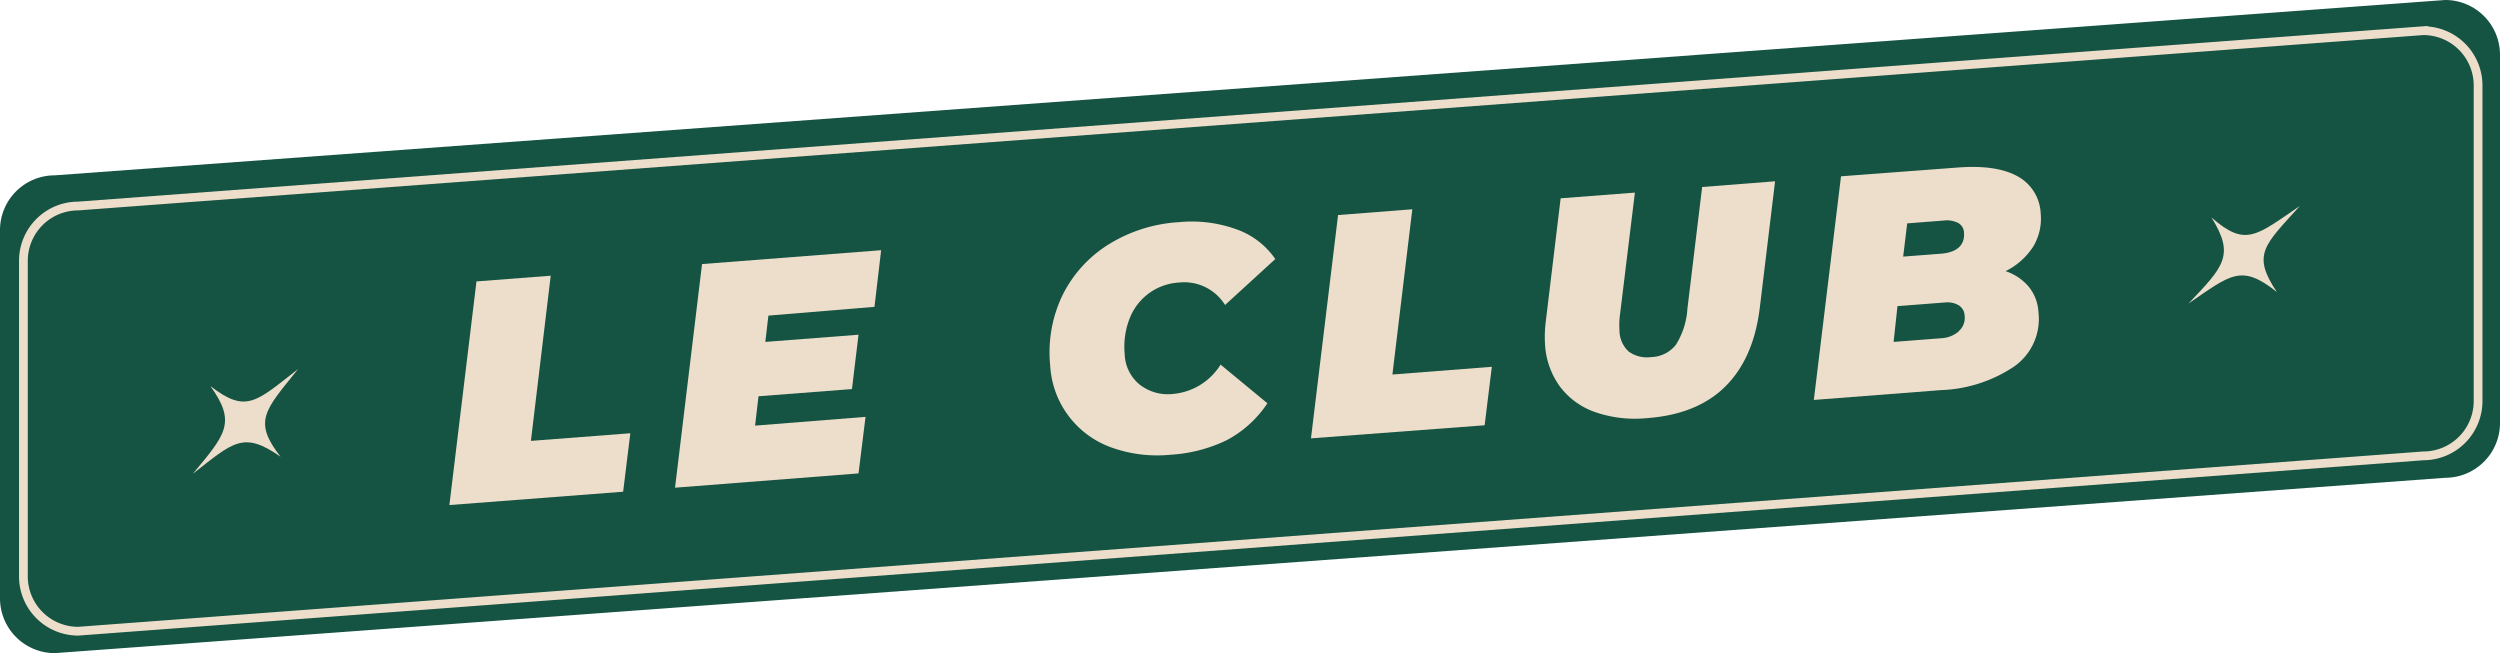 <svg xmlns="http://www.w3.org/2000/svg" viewBox="0 0 285.17 74.5"><defs><style>.cls-1{fill:#155342;}.cls-2{fill:none;stroke:#ecdecb;stroke-miterlimit:10;}.cls-3{fill:#ecdecb;}</style></defs><title>club</title><g id="Calque_2" data-name="Calque 2"><g id="Calque_1-2" data-name="Calque 1"><path class="cls-1" d="M278.92,54.5,6.25,74.5A6.25,6.25,0,0,1,0,68.25v-42A6.25,6.25,0,0,1,6.25,20L278.92,0a6.25,6.25,0,0,1,6.25,6.25v42A6.25,6.25,0,0,1,278.92,54.5Z"></path><path class="cls-2" d="M276.42,52,8.92,72a6.25,6.25,0,0,1-6.25-6.25v-36A6.25,6.25,0,0,1,8.92,23.5l267.5-20a6.25,6.25,0,0,1,6.25,6.25v36A6.25,6.25,0,0,1,276.42,52Z"></path><path class="cls-3" d="M54.35,32.1l8.47-.65L60.56,50.29l11.34-.87-.82,6.67L51.26,57.61Z"></path><path class="cls-3" d="M87.65,36l-.35,3,10.63-.82-.75,6.2-10.66.82-.39,3.35,12.6-1L97.93,54,77,55.63l3.08-25.51,20.43-1.58L99.75,35Z"></path><path class="cls-3" d="M126.66,51a10.54,10.54,0,0,1-6.87-9.35,15,15,0,0,1,1.42-8,14.27,14.27,0,0,1,5.23-5.76,17.12,17.12,0,0,1,8.05-2.55,15,15,0,0,1,6.53.81,9,9,0,0,1,4.45,3.4l-5.73,5.24a5.47,5.47,0,0,0-5.26-2.56,6.42,6.42,0,0,0-5.64,4.14,8.83,8.83,0,0,0-.55,4A4.68,4.68,0,0,0,130,43.87a5.23,5.23,0,0,0,3.86,1.06,7.11,7.11,0,0,0,5.37-3.34L144.57,46a12.65,12.65,0,0,1-4.68,4.23,17,17,0,0,1-6.35,1.64A15.45,15.45,0,0,1,126.66,51Z"></path><path class="cls-3" d="M152.63,24.53l8.47-.66-2.27,18.85,11.34-.88-.82,6.67L149.54,50Z"></path><path class="cls-3" d="M181.93,47a8.5,8.5,0,0,1-4-2.92,9,9,0,0,1-1.69-4.78,14,14,0,0,1,.09-2.68l1.69-14,8.47-.65L184.8,35.8a9.16,9.16,0,0,0-.07,1.85,3.31,3.31,0,0,0,1.05,2.45,3.57,3.57,0,0,0,2.58.63,3.69,3.69,0,0,0,2.81-1.41,8.75,8.75,0,0,0,1.31-4.11l1.68-13.88,8.32-.65-1.74,14.4q-.7,5.79-3.93,9t-9,3.62A13.89,13.89,0,0,1,181.93,47Z"></path><path class="cls-3" d="M231.41,32.7a5,5,0,0,1,1.11,2.89,6.62,6.62,0,0,1-2.82,6.25,16,16,0,0,1-8.3,2.66l-14.5,1.12L210,20.11l13.31-1q4.41-.34,6.83,1a5.07,5.07,0,0,1,2.64,4.26,6.14,6.14,0,0,1-.89,3.81,7.88,7.88,0,0,1-3.12,2.75A5.87,5.87,0,0,1,231.41,32.7Zm-8,5.09A2,2,0,0,0,224.1,36a1.44,1.44,0,0,0-.68-1.18,2.52,2.52,0,0,0-1.53-.32l-5.45.42L216,39l5.46-.42A3.29,3.29,0,0,0,223.44,37.79Zm-5.86-12.31-.46,3.79,4.31-.33c1.86-.15,2.74-1,2.63-2.41a1.3,1.3,0,0,0-.67-1.1,2.89,2.89,0,0,0-1.68-.27Z"></path><path class="cls-3" d="M34,42.1c-4.78,3.71-5.88,5.12-10,1.94,3,4.16,1.73,5.52-2,10,4.61-3.6,5.75-4.92,10-1.94C28.82,48,30.21,46.83,34,42.1Z"></path><path class="cls-3" d="M262.34,23.49c-5,3.41-6.19,4.73-10.09,1.31,2.72,4.34,1.38,5.62-2.61,9.82,4.83-3.3,6-4.55,10.08-1.31C256.83,29,258.28,28,262.34,23.49Z"></path></g></g></svg>